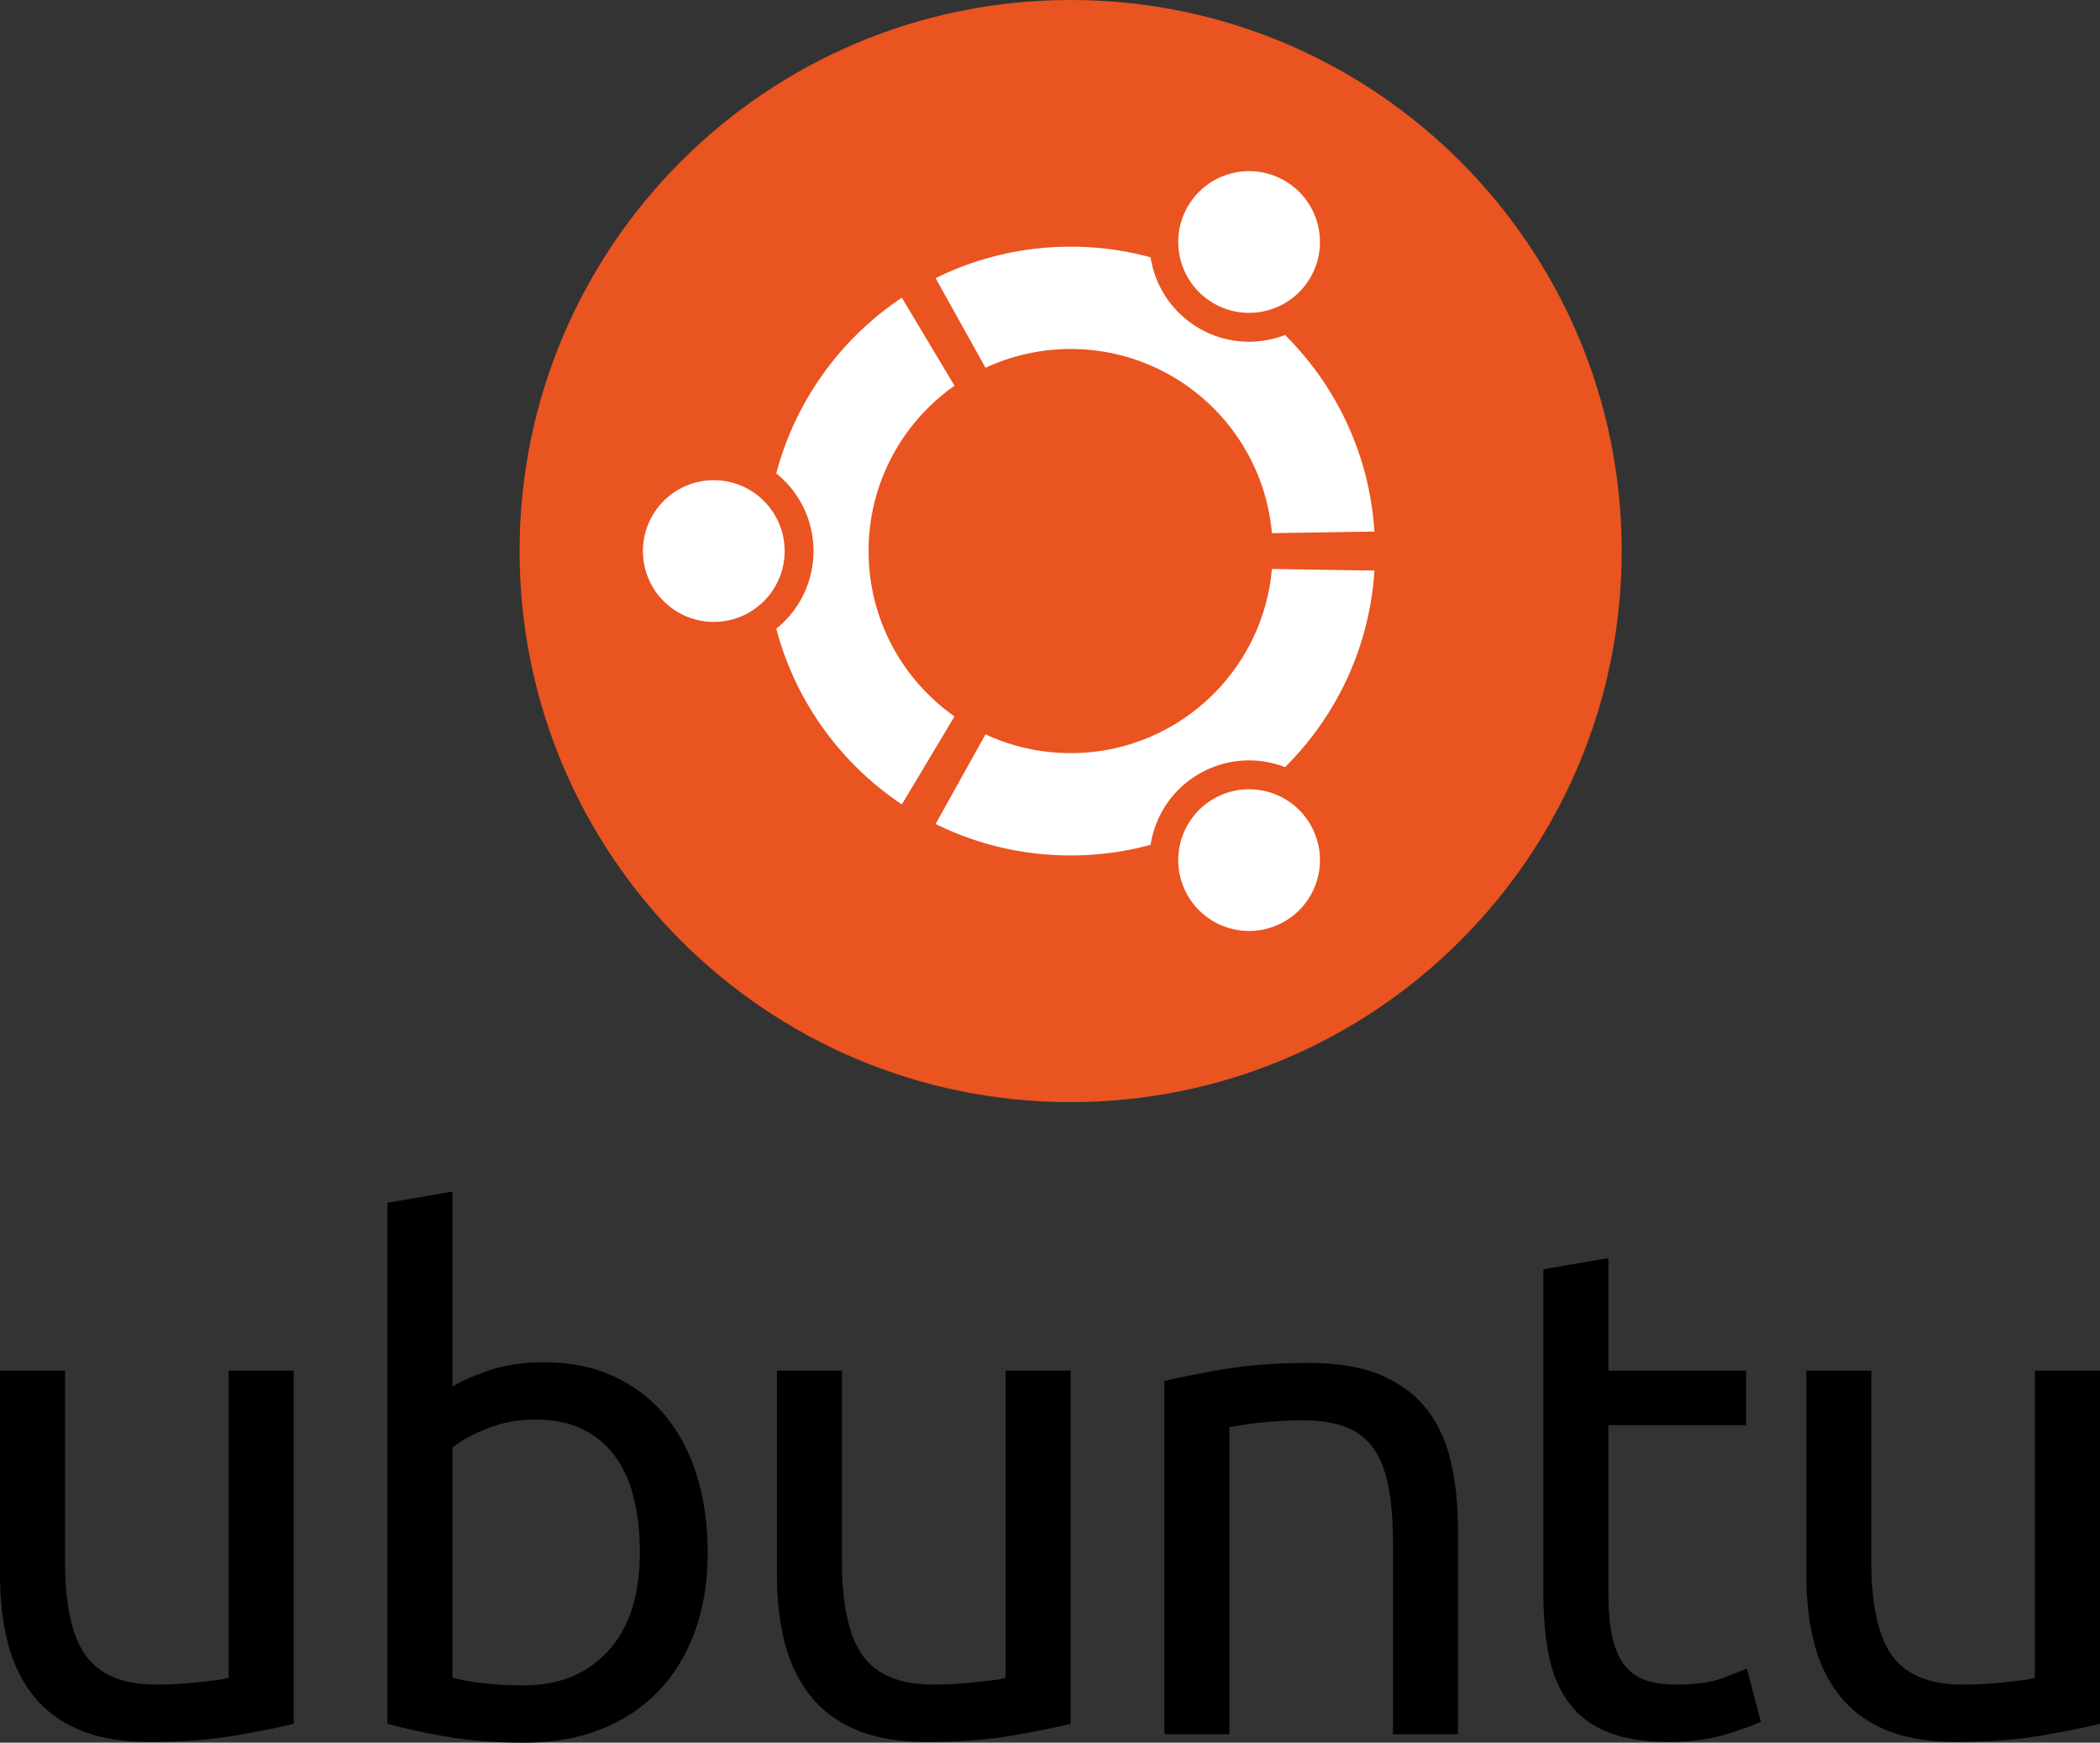 <?xml version="1.0" encoding="UTF-8" standalone="no"?>
<svg
   xmlns:dc="http://purl.org/dc/elements/1.1/"
   xmlns:cc="http://creativecommons.org/ns#"
   xmlns:rdf="http://www.w3.org/1999/02/22-rdf-syntax-ns#"
   xmlns:svg="http://www.w3.org/2000/svg"
   xmlns="http://www.w3.org/2000/svg"
   xmlns:sodipodi="http://sodipodi.sourceforge.net/DTD/sodipodi-0.dtd"
   xmlns:inkscape="http://www.inkscape.org/namespaces/inkscape"
   inkscape:version="1.0beta2 (2b71d25, 2019-12-03)"
   sodipodi:docname="ubuntu_black-orange_st_hex.svg"
   id="svg169"
   version="1.1"
   height="537.856"
   width="648.147">
  <rect width="100%" height="100%" fill="#333333" stroke="none"/>
  <defs
     id="defs173" />
  <sodipodi:namedview
     inkscape:current-layer="svg169"
     inkscape:window-maximized="0"
     inkscape:window-y="686"
     inkscape:window-x="157"
     inkscape:cy="280.6198"
     inkscape:cx="325.84526"
     inkscape:zoom="0.56441548"
     showgrid="false"
     id="namedview171"
     inkscape:window-height="774"
     inkscape:window-width="1016"
     inkscape:pageshadow="2"
     inkscape:pageopacity="0"
     guidetolerance="10"
     gridtolerance="10"
     objecttolerance="10"
     borderopacity="1"
     inkscape:document-rotation="0"
     bordercolor="#666666"
     pagecolor="#ffffff" />
  <path
     inkscape:connector-curvature="0"
     id="path161"
     d="m 90.652,532.029 c -4.606,1.153 -10.684,2.375 -18.238,3.669 -7.555,1.296 -16.296,1.942 -26.225,1.942 -8.633,0 -15.901,-1.261 -21.799,-3.775 C 18.488,531.349 13.74,527.786 10.145,523.18 6.546,518.576 3.957,513.143 2.375,506.884 0.79,500.624 0,493.685 0,486.056 v -63.022 h 20.073 v 58.705 c 0,13.672 2.158,23.456 6.476,29.354 4.316,5.902 11.581,8.851 21.799,8.851 2.158,0 4.387,-0.072 6.691,-0.218 2.3,-0.141 4.458,-0.323 6.475,-0.539 2.013,-0.216 3.848,-0.431 5.504,-0.646 1.652,-0.216 2.839,-0.465 3.561,-0.755 v -94.751 h 20.073 z m 48.992,-104.032 c 2.445,-1.581 6.151,-3.237 11.115,-4.963 4.964,-1.728 10.684,-2.59 17.159,-2.59 8.057,0 15.216,1.438 21.476,4.315 6.259,2.88 11.547,6.907 15.863,12.088 4.317,5.18 7.588,11.368 9.821,18.562 2.229,7.196 3.346,15.107 3.346,23.739 0,9.066 -1.333,17.235 -3.993,24.5 -2.664,7.266 -6.441,13.417 -11.332,18.452 -4.894,5.039 -10.792,8.923 -17.698,11.656 -6.907,2.731 -14.677,4.1 -23.311,4.1 -9.355,0 -17.627,-0.646 -24.821,-1.942 -7.196,-1.295 -13.095,-2.589 -17.698,-3.885 V 371.231 l 20.073,-3.452 z m 0,89.788 c 2.013,0.576 4.856,1.115 8.526,1.617 3.669,0.506 8.235,0.757 13.705,0.757 10.792,0 19.425,-3.562 25.9,-10.684 6.475,-7.124 9.713,-17.231 9.713,-30.327 0,-5.751 -0.577,-11.147 -1.727,-16.187 -1.153,-5.035 -3.021,-9.388 -5.611,-13.057 -2.59,-3.67 -5.936,-6.547 -10.037,-8.635 -4.101,-2.084 -9.032,-3.129 -14.785,-3.129 -5.47,0 -10.505,0.938 -15.108,2.806 -4.607,1.872 -8.131,3.815 -10.576,5.827 z m 190.798,14.244 c -4.607,1.153 -10.685,2.375 -18.239,3.669 -7.555,1.296 -16.295,1.942 -26.224,1.942 -8.634,0 -15.901,-1.261 -21.8,-3.775 -5.902,-2.516 -10.65,-6.079 -14.245,-10.685 -3.599,-4.604 -6.188,-10.037 -7.77,-16.296 -1.585,-6.26 -2.375,-13.199 -2.375,-20.828 v -63.022 h 20.073 v 58.705 c 0,13.672 2.158,23.456 6.475,29.354 4.316,5.902 11.581,8.851 21.799,8.851 2.158,0 4.388,-0.072 6.691,-0.218 2.3,-0.141 4.458,-0.323 6.475,-0.539 2.013,-0.216 3.848,-0.431 5.504,-0.646 1.652,-0.216 2.84,-0.465 3.561,-0.755 v -94.751 h 20.074 v 108.994 z m 28.921,-105.758 c 4.604,-1.151 10.717,-2.375 18.346,-3.671 7.625,-1.294 16.402,-1.941 26.33,-1.941 8.922,0 16.33,1.261 22.232,3.776 5.898,2.52 10.609,6.043 14.137,10.576 3.523,4.533 6.006,9.967 7.447,16.296 1.436,6.333 2.158,13.312 2.158,20.937 v 63.022 h -20.074 v -58.708 c 0,-6.904 -0.469,-12.803 -1.402,-17.696 -0.938,-4.89 -2.48,-8.849 -4.641,-11.87 -2.158,-3.023 -5.037,-5.216 -8.633,-6.584 -3.6,-1.367 -8.061,-2.051 -13.381,-2.051 -2.16,0 -4.393,0.074 -6.691,0.216 -2.303,0.145 -4.498,0.325 -6.582,0.541 -2.09,0.215 -3.961,0.469 -5.611,0.755 -1.656,0.29 -2.844,0.506 -3.562,0.646 v 94.751 H 359.364 V 426.271 Z m 137.053,-3.237 h 42.52 v 16.835 h -42.52 v 51.799 c 0,5.611 0.43,10.253 1.295,13.921 0.863,3.671 2.158,6.549 3.885,8.634 1.727,2.088 3.885,3.562 6.475,4.425 2.59,0.863 5.611,1.296 9.064,1.296 6.186,0 11.08,-0.682 14.678,-2.051 3.594,-1.366 6.043,-2.337 7.338,-2.913 l 4.316,16.403 c -2.016,1.008 -5.578,2.304 -10.684,3.884 -5.109,1.582 -10.898,2.374 -17.375,2.374 -7.627,0 -13.92,-0.97 -18.885,-2.913 -4.965,-1.943 -8.957,-4.856 -11.979,-8.741 -3.021,-3.886 -5.146,-8.668 -6.367,-14.354 -1.225,-5.682 -1.836,-12.264 -1.836,-19.748 V 391.737 l 20.074,-3.453 v 34.75 z m 151.731,108.995 c -4.607,1.153 -10.686,2.375 -18.238,3.669 -7.555,1.296 -16.295,1.942 -26.225,1.942 -8.633,0 -15.9,-1.261 -21.799,-3.775 -5.902,-2.516 -10.65,-6.079 -14.246,-10.685 -3.598,-4.604 -6.188,-10.037 -7.77,-16.296 -1.586,-6.26 -2.375,-13.199 -2.375,-20.828 v -63.022 h 20.074 v 58.705 c 0,13.672 2.158,23.456 6.475,29.354 4.316,5.902 11.58,8.851 21.799,8.851 2.158,0 4.387,-0.072 6.691,-0.218 2.299,-0.141 4.459,-0.323 6.475,-0.539 2.014,-0.216 3.848,-0.431 5.504,-0.646 1.652,-0.216 2.84,-0.465 3.561,-0.755 v -94.751 h 20.074 z" />
  <g
     transform="translate(-271.202,-127.923)"
     id="g167">
    <path
       inkscape:connector-curvature="0"
       id="path163"
       d="m 771.724,297.998 c 0,93.934 -76.138,170.083 -170.076,170.083 -93.939,0 -170.084,-76.15 -170.084,-170.083 0,-93.927 76.146,-170.075 170.084,-170.075 93.938,-0.001 170.076,76.148 170.076,170.075 z"
       fill="#E95420" />
    <path
       inkscape:connector-curvature="0"
       id="path165"
       d="m 513.375,297.998 c 0,12.078 -9.792,21.87 -21.874,21.87 -12.071,0 -21.862,-9.792 -21.862,-21.87 0,-12.071 9.791,-21.863 21.862,-21.863 12.082,0 21.874,9.791 21.874,21.863 z m 124.414,106.328 c 6.039,10.451 19.407,14.035 29.866,8.003 10.458,-6.039 14.042,-19.415 8.003,-29.873 -6.039,-10.459 -19.407,-14.036 -29.866,-7.996 -10.459,6.039 -14.042,19.407 -8.003,29.866 z m 37.869,-190.78 c 6.039,-10.459 2.463,-23.834 -8.003,-29.866 -10.451,-6.039 -23.827,-2.455 -29.866,8.003 -6.039,10.458 -2.456,23.827 8.003,29.866 10.459,6.039 23.834,2.456 29.866,-8.003 z m -74.011,22.096 c 32.587,0 59.323,24.978 62.115,56.837 l 31.647,-0.499 c -1.503,-23.673 -11.771,-44.964 -27.594,-60.661 -8.378,3.23 -18.096,2.791 -26.48,-2.052 -8.392,-4.845 -13.632,-13.046 -15.017,-21.929 a 93.864,93.864 0 0 0 -24.672,-3.283 c -14.968,0 -29.113,3.503 -41.675,9.726 l 15.398,27.651 a 62.237,62.237 0 0 1 26.278,-5.79 z m -62.364,62.356 c 0,-21.093 10.48,-39.746 26.517,-51.025 l -16.249,-27.16 c -18.82,12.569 -32.842,31.74 -38.756,54.219 6.999,5.636 11.484,14.277 11.484,23.966 0,9.696 -4.485,18.337 -11.484,23.973 5.914,22.479 19.936,41.649 38.756,54.226 L 565.8,349.037 C 549.763,337.75 539.283,319.105 539.283,297.998 Z m 62.364,62.368 a 62.127,62.127 0 0 1 -26.277,-5.795 l -15.398,27.651 c 12.562,6.23 26.707,9.726 41.675,9.726 a 93.861,93.861 0 0 0 24.672,-3.276 c 1.385,-8.89 6.625,-17.091 15.017,-21.929 8.385,-4.844 18.103,-5.284 26.48,-2.052 15.823,-15.704 26.091,-36.995 27.594,-60.668 l -31.647,-0.491 c -2.792,31.851 -29.529,56.834 -62.116,56.834 z"
       fill="#FFF" />
  </g>
</svg>
